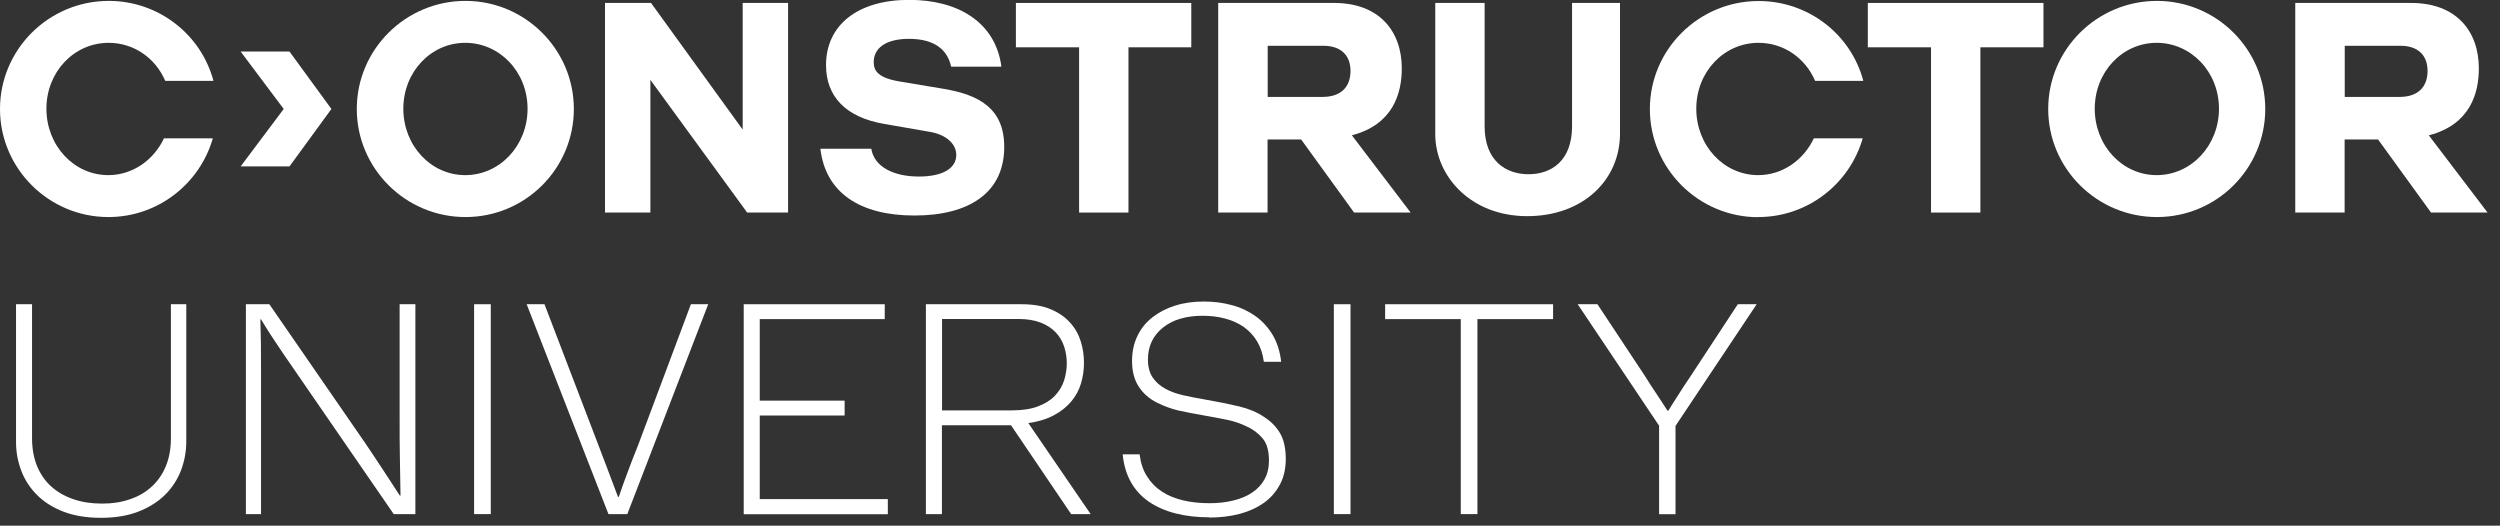 <svg width="195" height="41" viewBox="0 0 195 41" fill="none" xmlns="http://www.w3.org/2000/svg">
<rect x="0" y="0" width="195" height="41" fill="#333333" stroke="none"/>
<g clip-path="url(#clip0_1_28)">
<path d="M7.88 40.39C6.76 40.39 5.78 40.23 4.95 39.91C4.12 39.59 3.44 39.16 2.89 38.61C2.34 38.06 1.93 37.43 1.66 36.72C1.39 36.01 1.25 35.26 1.25 34.47V23.73H2.5V34.19C2.5 34.99 2.63 35.71 2.89 36.35C3.15 36.98 3.52 37.52 4 37.95C4.48 38.38 5.06 38.71 5.73 38.94C6.4 39.17 7.15 39.28 7.97 39.28C8.79 39.28 9.48 39.17 10.14 38.94C10.8 38.72 11.36 38.39 11.84 37.95C12.31 37.52 12.68 36.98 12.94 36.35C13.2 35.72 13.33 35 13.33 34.19V23.73H14.53V34.42C14.53 35.22 14.39 35.98 14.11 36.71C13.83 37.43 13.41 38.07 12.86 38.61C12.31 39.15 11.61 39.59 10.78 39.91C9.95 40.23 8.98 40.39 7.89 40.39H7.88Z" fill="white"/>
<path d="M19.18 23.73H21.01L28.52 34.61C28.99 35.3 29.44 35.99 29.89 36.67C30.34 37.35 30.77 38.01 31.19 38.66H31.24C31.22 37.58 31.21 36.58 31.19 35.65C31.17 34.72 31.17 33.72 31.17 32.66V23.73H32.4V40.1H30.71L23.9 30.21C23.31 29.34 22.71 28.48 22.11 27.61C21.51 26.74 20.93 25.85 20.36 24.91H20.31C20.33 25.49 20.34 26.1 20.35 26.75C20.35 27.4 20.36 28.05 20.36 28.71V40.1H19.18V23.73Z" fill="white"/>
<path d="M36.98 23.73H38.28V40.1H36.98V23.73Z" fill="white"/>
<path d="M41.07 23.73H42.47L46.68 34.73C46.98 35.53 47.25 36.24 47.49 36.86C47.72 37.48 47.96 38.11 48.2 38.75H48.27C48.49 38.09 48.72 37.45 48.96 36.82C49.19 36.19 49.46 35.5 49.77 34.73L53.89 23.73H55.24L48.93 40.1H47.46L41.08 23.73H41.07Z" fill="white"/>
<path d="M58.01 23.73H69.01V24.89H59.26V31.25H65.88V32.41H59.26V38.93H69.25V40.11H58.01V23.73Z" fill="white"/>
<path d="M72.23 23.73H79.67C80.58 23.73 81.35 23.86 81.97 24.13C82.59 24.39 83.09 24.74 83.47 25.17C83.86 25.6 84.13 26.08 84.3 26.63C84.47 27.17 84.55 27.74 84.55 28.31C84.55 28.86 84.47 29.39 84.32 29.9C84.17 30.41 83.92 30.88 83.57 31.3C83.22 31.72 82.78 32.08 82.22 32.38C81.67 32.68 81 32.89 80.21 33L85.07 40.1H83.55L78.86 33.17H73.47V40.1H72.22V23.73H72.23ZM78.9 32.01C79.72 32.01 80.4 31.91 80.96 31.7C81.51 31.49 81.96 31.21 82.28 30.87C82.61 30.52 82.85 30.14 82.99 29.7C83.13 29.26 83.21 28.82 83.21 28.35C83.21 27.88 83.14 27.47 83.01 27.05C82.87 26.63 82.66 26.26 82.36 25.94C82.06 25.62 81.67 25.36 81.19 25.17C80.71 24.98 80.12 24.88 79.43 24.88H73.48V32.01H78.9Z" fill="white"/>
<path d="M94.31 40.35C93.36 40.35 92.5 40.25 91.71 40.05C90.92 39.85 90.23 39.55 89.64 39.15C89.05 38.75 88.57 38.24 88.22 37.62C87.87 37 87.65 36.28 87.57 35.44H88.89C88.97 36.1 89.16 36.68 89.47 37.16C89.77 37.64 90.16 38.04 90.64 38.35C91.11 38.66 91.66 38.88 92.29 39.03C92.92 39.18 93.61 39.25 94.36 39.25C95.02 39.25 95.63 39.18 96.2 39.04C96.77 38.9 97.26 38.7 97.67 38.42C98.08 38.15 98.4 37.8 98.63 37.39C98.86 36.98 98.98 36.49 98.98 35.93C98.98 35.17 98.82 34.6 98.49 34.2C98.16 33.81 97.75 33.49 97.25 33.27C96.77 33.03 96.25 32.85 95.69 32.74C95.13 32.63 94.53 32.51 93.88 32.4C93.13 32.27 92.47 32.14 91.92 32.02C91.37 31.89 90.82 31.69 90.27 31.42C89.66 31.12 89.18 30.7 88.83 30.17C88.48 29.64 88.3 28.97 88.3 28.15C88.3 27.43 88.44 26.78 88.72 26.2C89 25.62 89.39 25.14 89.89 24.75C90.39 24.36 90.98 24.05 91.66 23.84C92.34 23.62 93.08 23.52 93.89 23.52C94.7 23.52 95.39 23.61 96.08 23.8C96.77 23.98 97.38 24.27 97.92 24.65C98.46 25.04 98.9 25.52 99.26 26.11C99.61 26.7 99.84 27.4 99.93 28.22H98.58C98.5 27.61 98.32 27.07 98.05 26.62C97.78 26.17 97.43 25.8 97.01 25.5C96.59 25.21 96.11 24.99 95.57 24.85C95.02 24.7 94.44 24.63 93.81 24.63C92.51 24.63 91.47 24.94 90.7 25.56C89.93 26.18 89.54 27.01 89.54 28.04C89.54 28.61 89.66 29.07 89.9 29.43C90.14 29.79 90.47 30.09 90.88 30.31C91.29 30.54 91.76 30.71 92.29 30.83C92.82 30.95 93.38 31.06 93.98 31.16C95.01 31.34 95.9 31.52 96.65 31.7C97.4 31.88 98.05 32.15 98.58 32.51C99.09 32.83 99.51 33.24 99.82 33.75C100.13 34.26 100.29 34.94 100.29 35.8C100.29 36.55 100.14 37.22 99.84 37.78C99.54 38.35 99.13 38.83 98.6 39.21C98.07 39.59 97.44 39.88 96.71 40.08C95.98 40.27 95.18 40.37 94.31 40.37V40.35Z" fill="white"/>
<path d="M104.04 23.73H105.34V40.1H104.04V23.73Z" fill="white"/>
<path d="M113.94 24.89H108.04V23.73H121.14V24.89H115.24V40.1H113.94V24.89Z" fill="white"/>
<path d="M129.42 33.22L123.06 23.73H124.6L128.28 29.29C128.63 29.85 128.95 30.35 129.24 30.77C129.53 31.2 129.8 31.62 130.06 32.03H130.13C130.37 31.65 130.62 31.24 130.89 30.83C131.15 30.41 131.46 29.94 131.82 29.41L135.55 23.73H137.02L130.69 33.22V40.11H129.41V33.22H129.42Z" fill="white"/>
<path d="M150.62 16.58H154.47V3.69H159.39V0.23H145.69V3.69H150.62V16.58Z" fill="white"/>
<path d="M137.14 16.93C141.02 16.93 144.28 14.32 145.29 10.79H141.48C140.69 12.47 139.05 13.66 137.14 13.66C134.45 13.66 132.31 11.35 132.31 8.48C132.31 5.61 134.46 3.34 137.17 3.34C139.11 3.34 140.81 4.51 141.58 6.31H145.34C144.38 2.69 141.07 0.08 137.17 0.08C132.5 0.08 128.69 3.86 128.69 8.51C128.69 13.16 132.5 16.94 137.14 16.94" fill="white"/>
<path d="M119.12 16.86C123.51 16.86 126.36 14.01 126.36 10.42V0.23H122.62V9.85C122.62 12.56 120.99 13.59 119.23 13.59C117.47 13.59 115.8 12.56 115.8 9.85V0.23H111.95V10.46C111.95 13.75 114.73 16.86 119.12 16.86Z" fill="white"/>
<path d="M105.46 10.55C108.66 9.71 109.34 7.28 109.34 5.34C109.34 2.44 107.59 0.23 104.06 0.23H95.02V16.58H98.87V10.88H101.49L105.62 16.58H110.03L105.45 10.56L105.46 10.55ZM103.15 7.56H98.88V3.57H103.22C104.62 3.57 105.34 4.34 105.34 5.53C105.34 6.72 104.66 7.56 103.15 7.56Z" fill="white"/>
<path d="M84.17 16.58H88.02V3.69H92.92V0.23H79.24V3.69H84.17V16.58Z" fill="white"/>
<path d="M71.33 16.81C75.58 16.81 78.33 15.04 78.33 11.46C78.33 8.47 76.39 7.4 73.61 6.93L70.25 6.37C68.52 6.09 68.15 5.55 68.15 4.85C68.15 3.71 69.15 3.03 70.9 3.03C72.51 3.03 73.84 3.59 74.19 5.2H78.11C77.64 1.67 74.65 -0.01 70.92 -0.01C66.88 -0.01 64.43 1.97 64.43 5.08C64.43 7.51 65.95 9.14 68.94 9.66L72.56 10.29C73.77 10.5 74.59 11.2 74.59 12.09C74.59 13.07 73.63 13.77 71.67 13.77C69.71 13.77 68.19 13.02 67.96 11.6H63.99C64.39 15.03 67.07 16.81 71.32 16.81" fill="white"/>
<path d="M47.19 16.58H50.73V6.23L58.28 16.58H61.47V0.23H57.93V10.11L50.78 0.23H47.19V16.58Z" fill="white"/>
<path d="M36.31 0.07C31.64 0.07 27.83 3.85 27.83 8.5C27.83 13.15 31.64 16.93 36.31 16.93C40.98 16.93 44.76 13.15 44.76 8.5C44.76 3.85 40.95 0.07 36.31 0.07ZM36.29 13.66C33.6 13.66 31.46 11.35 31.46 8.48C31.46 5.61 33.61 3.34 36.29 3.34C38.97 3.34 41.15 5.6 41.15 8.48C41.15 11.36 38.98 13.66 36.29 13.66Z" fill="white"/>
<path d="M18.77 12.98H22.58L25.85 8.5L22.58 4.02H18.77L22.13 8.5L18.77 12.98Z" fill="white"/>
<path d="M8.45 16.93C12.33 16.93 15.59 14.32 16.6 10.79H12.79C12 12.47 10.36 13.66 8.45 13.66C5.76 13.66 3.62 11.35 3.62 8.48C3.62 5.61 5.77 3.34 8.48 3.34C10.42 3.34 12.12 4.51 12.89 6.31H16.65C15.69 2.69 12.37 0.07 8.48 0.07C3.81 0.07 0 3.85 0 8.5C0 13.15 3.81 16.93 8.45 16.93Z" fill="white"/>
<path d="M189.47 10.55C192.67 9.71 193.35 7.28 193.35 5.34C193.35 2.44 191.6 0.23 188.07 0.23H179.03V16.58H182.88V10.88H185.49L189.62 16.58H194.03L189.45 10.56L189.47 10.55ZM187.16 7.56H182.89V3.57H187.23C188.63 3.57 189.35 4.34 189.35 5.53C189.35 6.72 188.67 7.56 187.16 7.56Z" fill="white"/>
<path d="M168.24 0.07C163.57 0.07 159.76 3.85 159.76 8.5C159.76 13.15 163.57 16.93 168.24 16.93C172.91 16.93 176.69 13.15 176.69 8.5C176.69 3.85 172.89 0.07 168.24 0.07ZM168.22 13.66C165.53 13.66 163.39 11.35 163.39 8.48C163.39 5.61 165.54 3.34 168.22 3.34C170.9 3.34 173.08 5.6 173.08 8.48C173.08 11.36 170.91 13.66 168.22 13.66Z" fill="white"/>
</g>
<defs>
<clipPath id="clip0_1_28">
<rect width="194.04" height="40.39" fill="white"/>
</clipPath>
</defs>
</svg>
